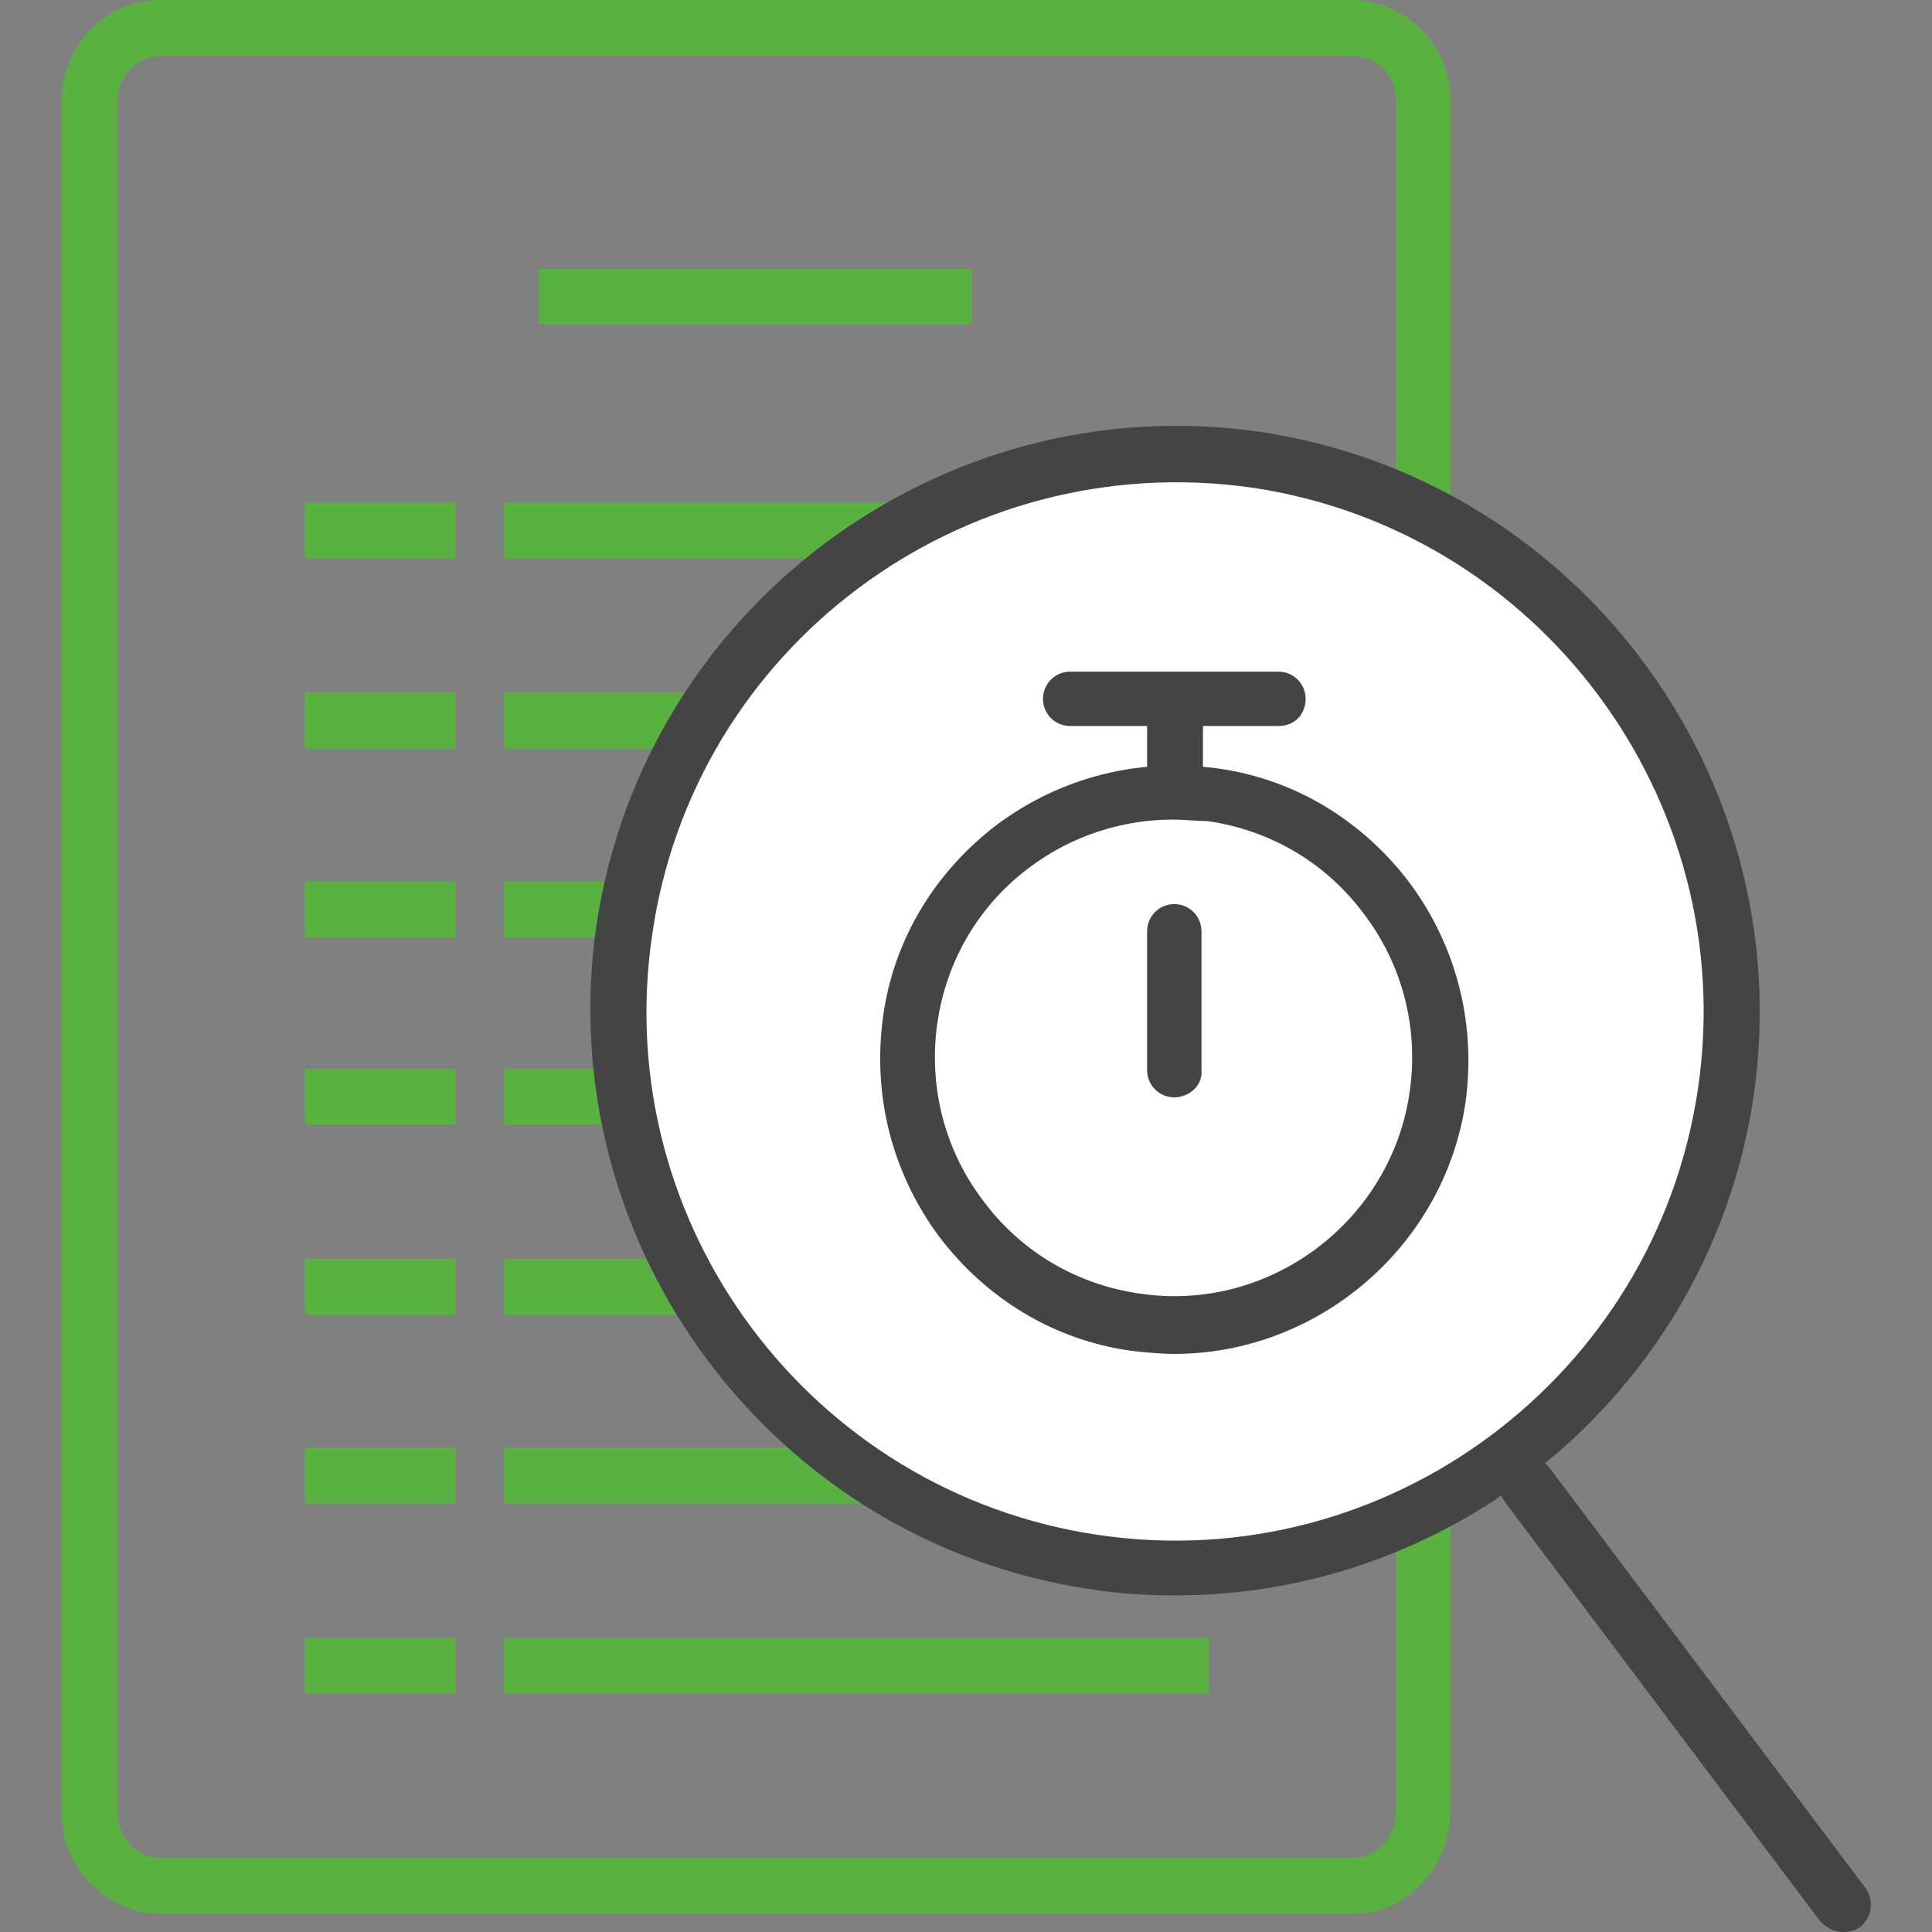 <?xml version="1.0" encoding="utf-8"?>
<!-- Generator: Adobe Illustrator 21.1.0, SVG Export Plug-In . SVG Version: 6.00 Build 0)  -->
<svg version="1.1" id="圖層_1" xmlns="http://www.w3.org/2000/svg" xmlns:xlink="http://www.w3.org/1999/xlink" x="0px" y="0px"
	 viewBox="0 0 128 128" style="enable-background:new 0 0 128 128;" xml:space="preserve">
<rect x="0" y="0" width="128" height="128" fill="#808080" stroke="none"/>
<style type="text/css">
	.st0{fill:#59B240;}
	.st1{fill:#444444;}
	.st2{fill:#FFFFFF;}
</style>
<g>
	<g>
		<path class="st0" d="M89.7,126.8h-79c-3.6,0-6.6-3-6.6-6.6V6.6C4.1,3,7,0,10.7,0h78.8c3.6,0,6.6,3,6.6,6.6V120
			C96.1,123.7,93.2,126.8,89.7,126.8z M10.7,3.7C9.1,3.7,7.8,5,7.8,6.6v113.6c0,1.6,1.3,2.9,2.9,2.9h79c1.5,0,2.8-1.4,2.8-3.1V6.6
			c0-1.6-1.3-2.9-2.9-2.9H10.7z"/>
	</g>
	<g>
		<rect x="35.7" y="17.8" class="st0" width="28.7" height="3.7"/>
	</g>
	<g>
		<rect x="20.2" y="33.3" class="st0" width="10" height="3.7"/>
	</g>
	<g>
		<rect x="33.4" y="33.3" class="st0" width="46.7" height="3.7"/>
	</g>
	<g>
		<rect x="20.2" y="45.9" class="st0" width="10" height="3.7"/>
	</g>
	<g>
		<rect x="33.4" y="45.9" class="st0" width="46.7" height="3.7"/>
	</g>
	<g>
		<rect x="20.2" y="58.4" class="st0" width="10" height="3.7"/>
	</g>
	<g>
		<rect x="33.4" y="58.4" class="st0" width="46.7" height="3.7"/>
	</g>
	<g>
		<rect x="20.2" y="70.8" class="st0" width="10" height="3.7"/>
	</g>
	<g>
		<rect x="33.4" y="70.8" class="st0" width="46.7" height="3.7"/>
	</g>
	<g>
		<rect x="20.2" y="83.4" class="st0" width="10" height="3.7"/>
	</g>
	<g>
		<rect x="33.4" y="83.4" class="st0" width="46.7" height="3.7"/>
	</g>
	<g>
		<rect x="20.2" y="95.9" class="st0" width="10" height="3.7"/>
	</g>
	<g>
		<rect x="33.4" y="95.9" class="st0" width="46.7" height="3.7"/>
	</g>
	<g>
		<rect x="20.2" y="108.5" class="st0" width="10" height="3.7"/>
	</g>
	<g>
		<rect x="33.4" y="108.5" class="st0" width="46.7" height="3.7"/>
	</g>
	<g>
		<path class="st1" d="M122.1,128c-0.6,0-1.1-0.3-1.5-0.7L99.7,99.5c-0.6-0.8-0.4-2,0.4-2.6c0.8-0.6,2-0.4,2.6,0.4l20.9,27.8
			c0.6,0.8,0.4,2-0.4,2.6C122.9,127.9,122.5,128,122.1,128z"/>
	</g>
	<g>
		<ellipse transform="matrix(0.144 -0.99 0.99 0.144 0.336 134.409)" class="st2" cx="77.8" cy="67" rx="36.9" ry="36.9"/>
		<path class="st1" d="M77.9,105.7c-1.8,0-3.7-0.1-5.6-0.4c-21.1-3.1-35.8-22.8-32.8-43.9l0,0c3.1-21.1,22.8-35.8,43.9-32.8
			c21.1,3.1,35.8,22.8,32.8,43.9C113.4,91.8,96.8,105.7,77.9,105.7z M43.2,62c-2.8,19.1,10.5,36.9,29.6,39.7
			c19.1,2.8,36.9-10.5,39.7-29.6S102,35.1,82.9,32.3C63.7,29.6,45.9,42.9,43.2,62L43.2,62z"/>
	</g>
	<g>
		<path class="st1" d="M77.8,89.7c-0.9,0-1.9-0.1-2.8-0.2c-5.2-0.7-9.7-3.5-12.8-7.6c-3.1-4.2-4.4-9.3-3.7-14.5l0,0
			c0.7-5.2,3.5-9.7,7.6-12.8c4.2-3.1,9.3-4.4,14.5-3.7c5.2,0.7,9.7,3.5,12.8,7.6c3.1,4.2,4.4,9.3,3.7,14.5
			C95.7,82.6,87.3,89.7,77.8,89.7z M77.7,54.3c-3.4,0-6.7,1.1-9.4,3.1c-3.4,2.5-5.6,6.2-6.2,10.4l0,0c-0.6,4.2,0.5,8.4,3,11.7
			c2.5,3.4,6.2,5.6,10.4,6.2c8.6,1.3,16.7-4.8,17.9-13.4c0.6-4.2-0.5-8.4-3-11.7c-2.5-3.4-6.2-5.6-10.4-6.2
			C79.3,54.4,78.5,54.3,77.7,54.3z"/>
	</g>
	<g>
		<path class="st1" d="M84.7,48.1H70.9c-1,0-1.8-0.8-1.8-1.8s0.8-1.8,1.8-1.8h13.8c1,0,1.8,0.8,1.8,1.8S85.8,48.1,84.7,48.1z"/>
	</g>
	<g>
		<rect x="76" y="46.3" class="st1" width="3.7" height="4.6"/>
	</g>
	<g>
		<path class="st1" d="M77.8,72.7c-1,0-1.8-0.8-1.8-1.8v-9.2c0-1,0.8-1.8,1.8-1.8s1.8,0.8,1.8,1.8v9.2
			C79.7,71.9,78.8,72.7,77.8,72.7z"/>
	</g>
</g>
</svg>
